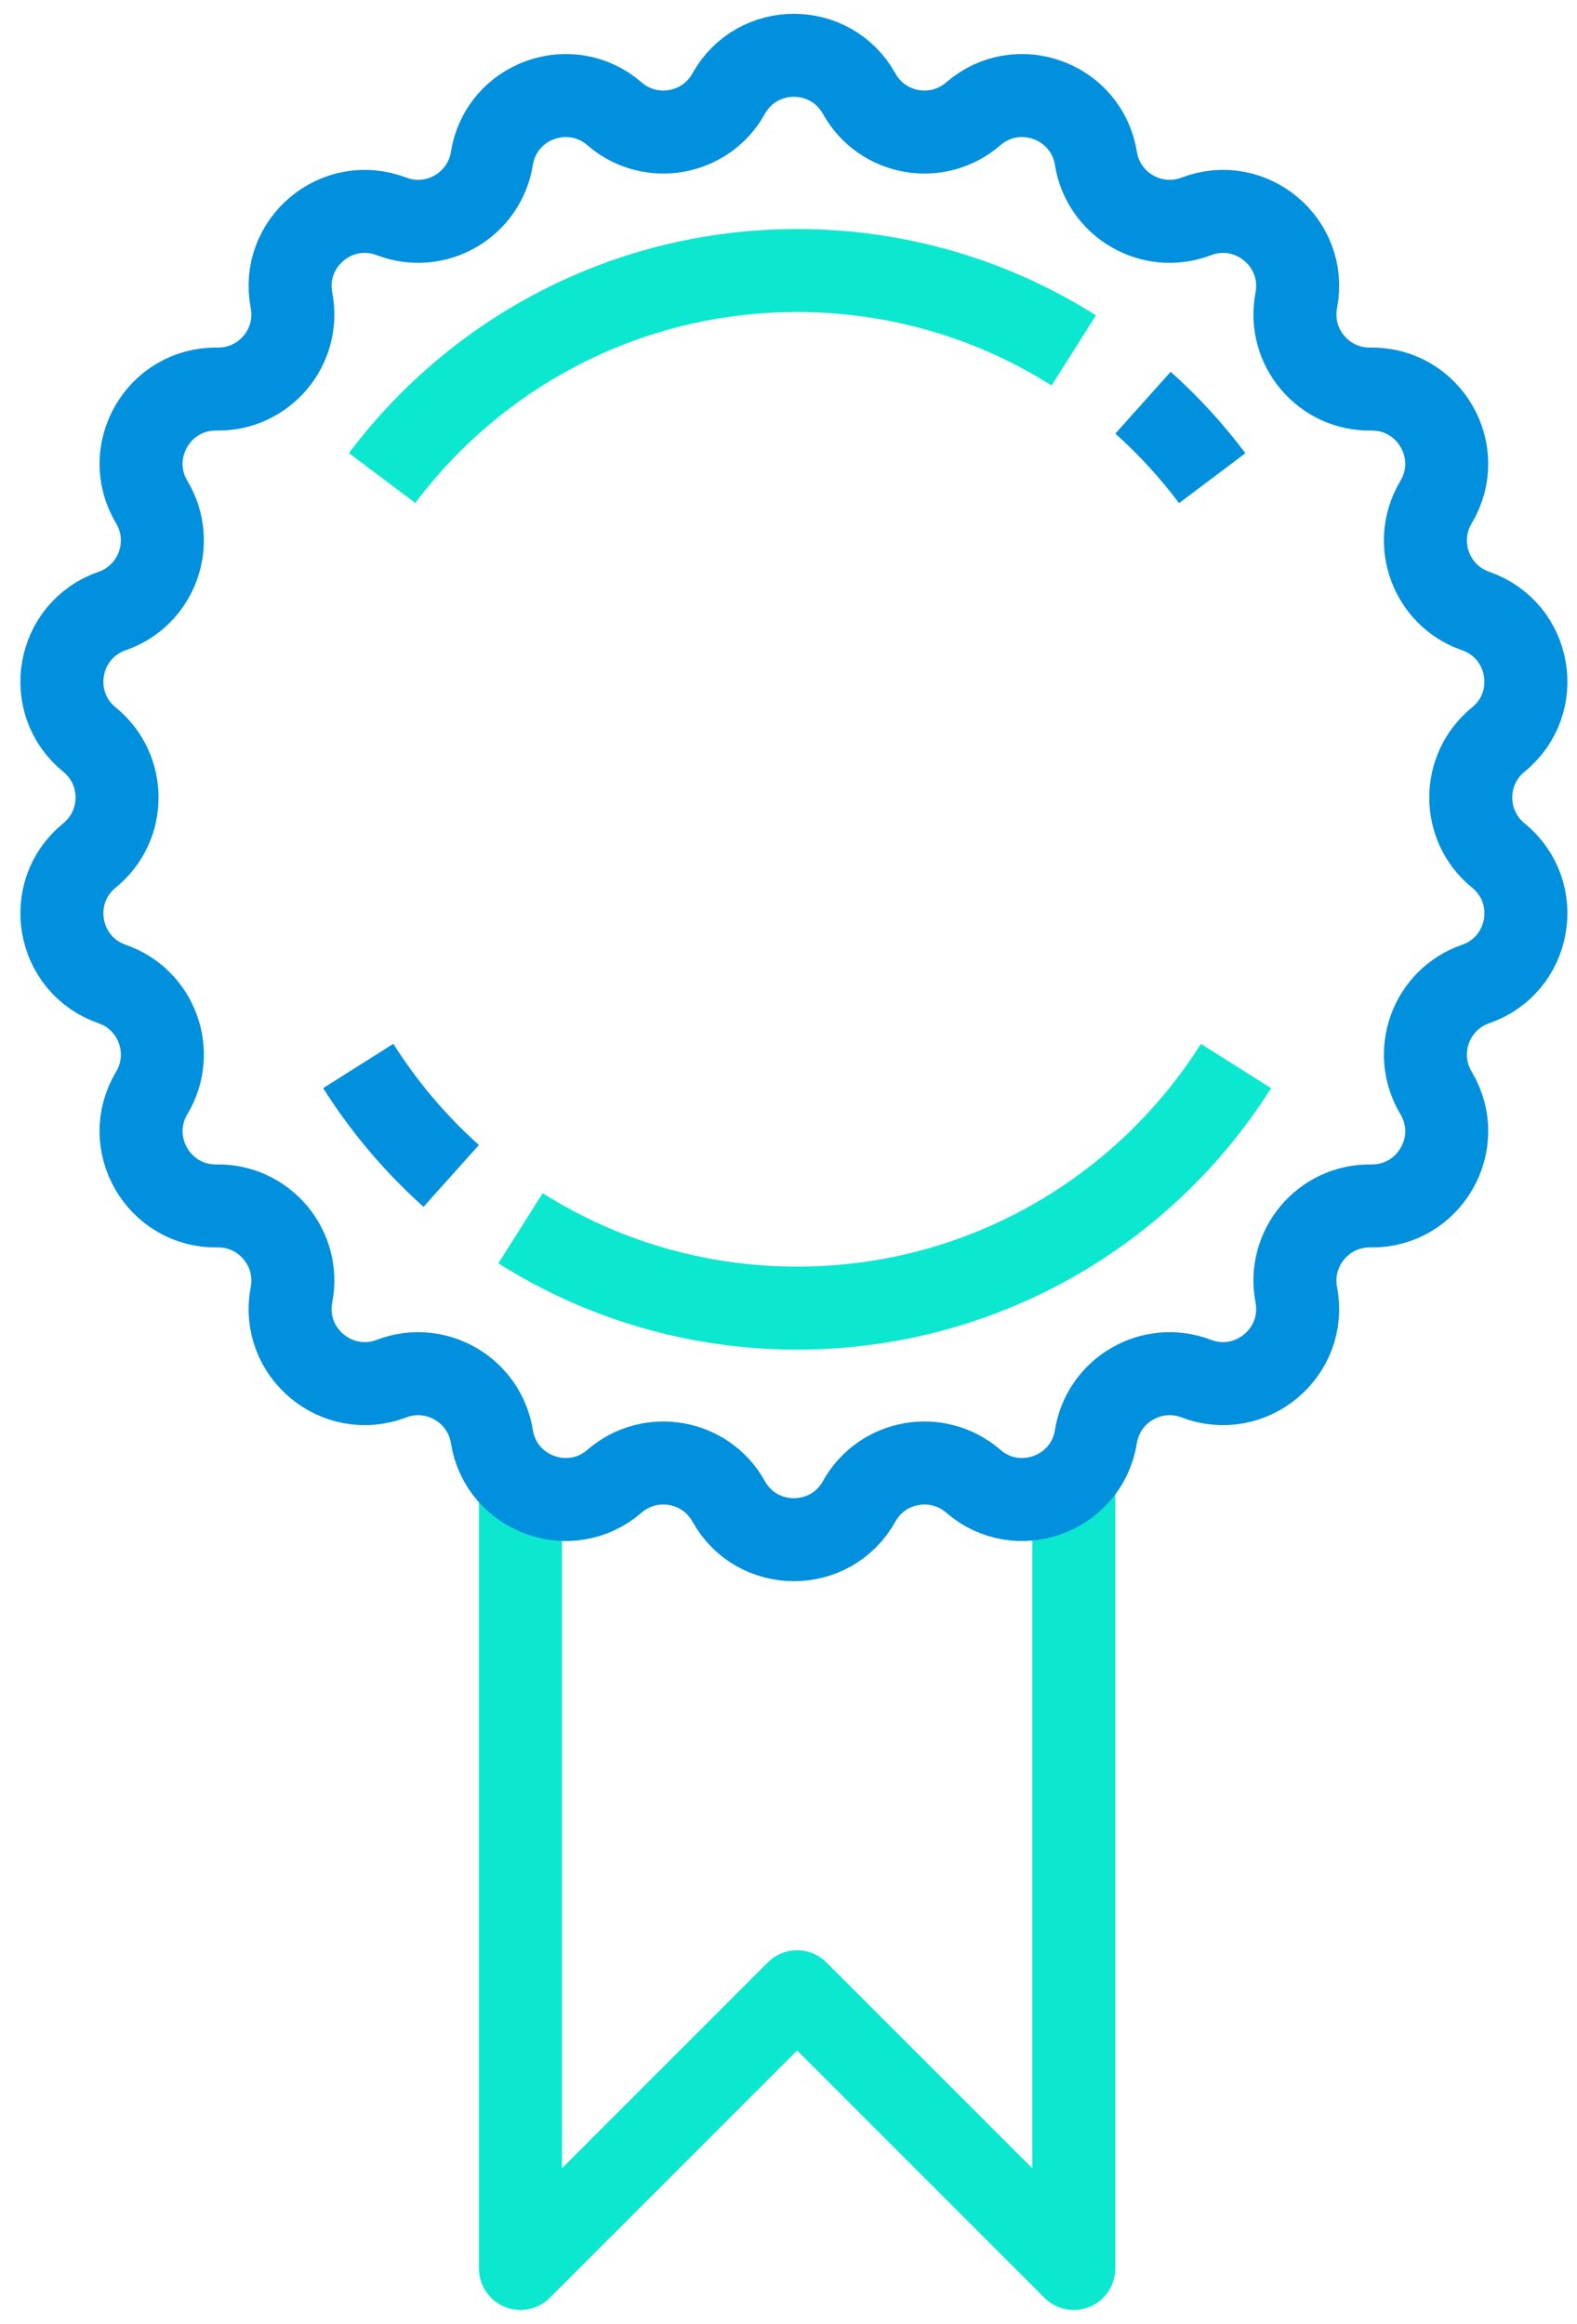<svg width="57" height="84" viewBox="0 0 57 84" fill="none" xmlns="http://www.w3.org/2000/svg">
<path d="M38.812 53.238V81.988L28.812 71.988L18.812 81.988V53.238" stroke="#0CE8D0" stroke-width="3" stroke-linejoin="round"/>
<path fill-rule="evenodd" clip-rule="evenodd" d="M31.054 3.386V3.386C31.886 4.882 33.885 5.235 35.179 4.114C36.778 2.73 39.276 3.639 39.611 5.727C39.883 7.417 41.64 8.432 43.239 7.821C45.215 7.067 47.252 8.776 46.854 10.854C46.53 12.535 47.834 14.089 49.545 14.062C51.66 14.03 52.99 16.332 51.905 18.149C51.026 19.617 51.719 21.524 53.336 22.084C55.336 22.777 55.797 25.395 54.155 26.73C52.828 27.81 52.828 29.839 54.155 30.919C55.797 32.254 55.336 34.871 53.336 35.565C51.719 36.125 51.026 38.031 51.905 39.501C52.99 41.316 51.66 43.619 49.545 43.586C47.834 43.56 46.53 45.114 46.854 46.795C47.252 48.872 45.215 50.581 43.239 49.827C41.64 49.217 39.883 50.231 39.611 51.922C39.276 54.01 36.778 54.92 35.179 53.535C33.885 52.415 31.886 52.766 31.054 54.262C30.024 56.111 27.366 56.111 26.336 54.262C25.504 52.766 23.505 52.415 22.211 53.535C20.611 54.92 18.113 54.01 17.779 51.922C17.506 50.231 15.75 49.217 14.151 49.827C12.174 50.581 10.137 48.872 10.536 46.795C10.86 45.114 9.556 43.56 7.844 43.586C5.729 43.619 4.4 41.316 5.485 39.501C6.364 38.031 5.67 36.125 4.053 35.565C2.054 34.871 1.593 32.254 3.234 30.919C4.563 29.839 4.563 27.81 3.234 26.73C1.593 25.395 2.054 22.777 4.053 22.084C5.67 21.524 6.364 19.617 5.485 18.149C4.4 16.332 5.729 14.03 7.844 14.062C9.556 14.089 10.86 12.535 10.536 10.854C10.137 8.776 12.174 7.067 14.151 7.821C15.75 8.432 17.506 7.417 17.779 5.727C18.113 3.639 20.611 2.73 22.211 4.114C23.505 5.235 25.504 4.882 26.336 3.386C27.366 1.537 30.024 1.537 31.054 3.386Z" stroke="#0090DD" stroke-width="3" stroke-linejoin="round"/>
<path d="M41.314 14.554C42.234 15.377 43.072 16.293 43.816 17.282" stroke="#0090DD" stroke-width="3"/>
<path d="M13.811 17.278C17.231 12.723 22.679 9.778 28.812 9.778C32.487 9.778 35.917 10.836 38.811 12.665" stroke="#0CE8D0" stroke-width="3"/>
<path d="M16.309 42.501C15.014 41.341 13.881 40.003 12.949 38.527" stroke="#0090DD" stroke-width="3"/>
<path d="M44.675 38.529C41.354 43.786 35.49 47.279 28.813 47.279C25.137 47.279 21.708 46.22 18.814 44.393" stroke="#0CE8D0" stroke-width="3"/>
</svg>
